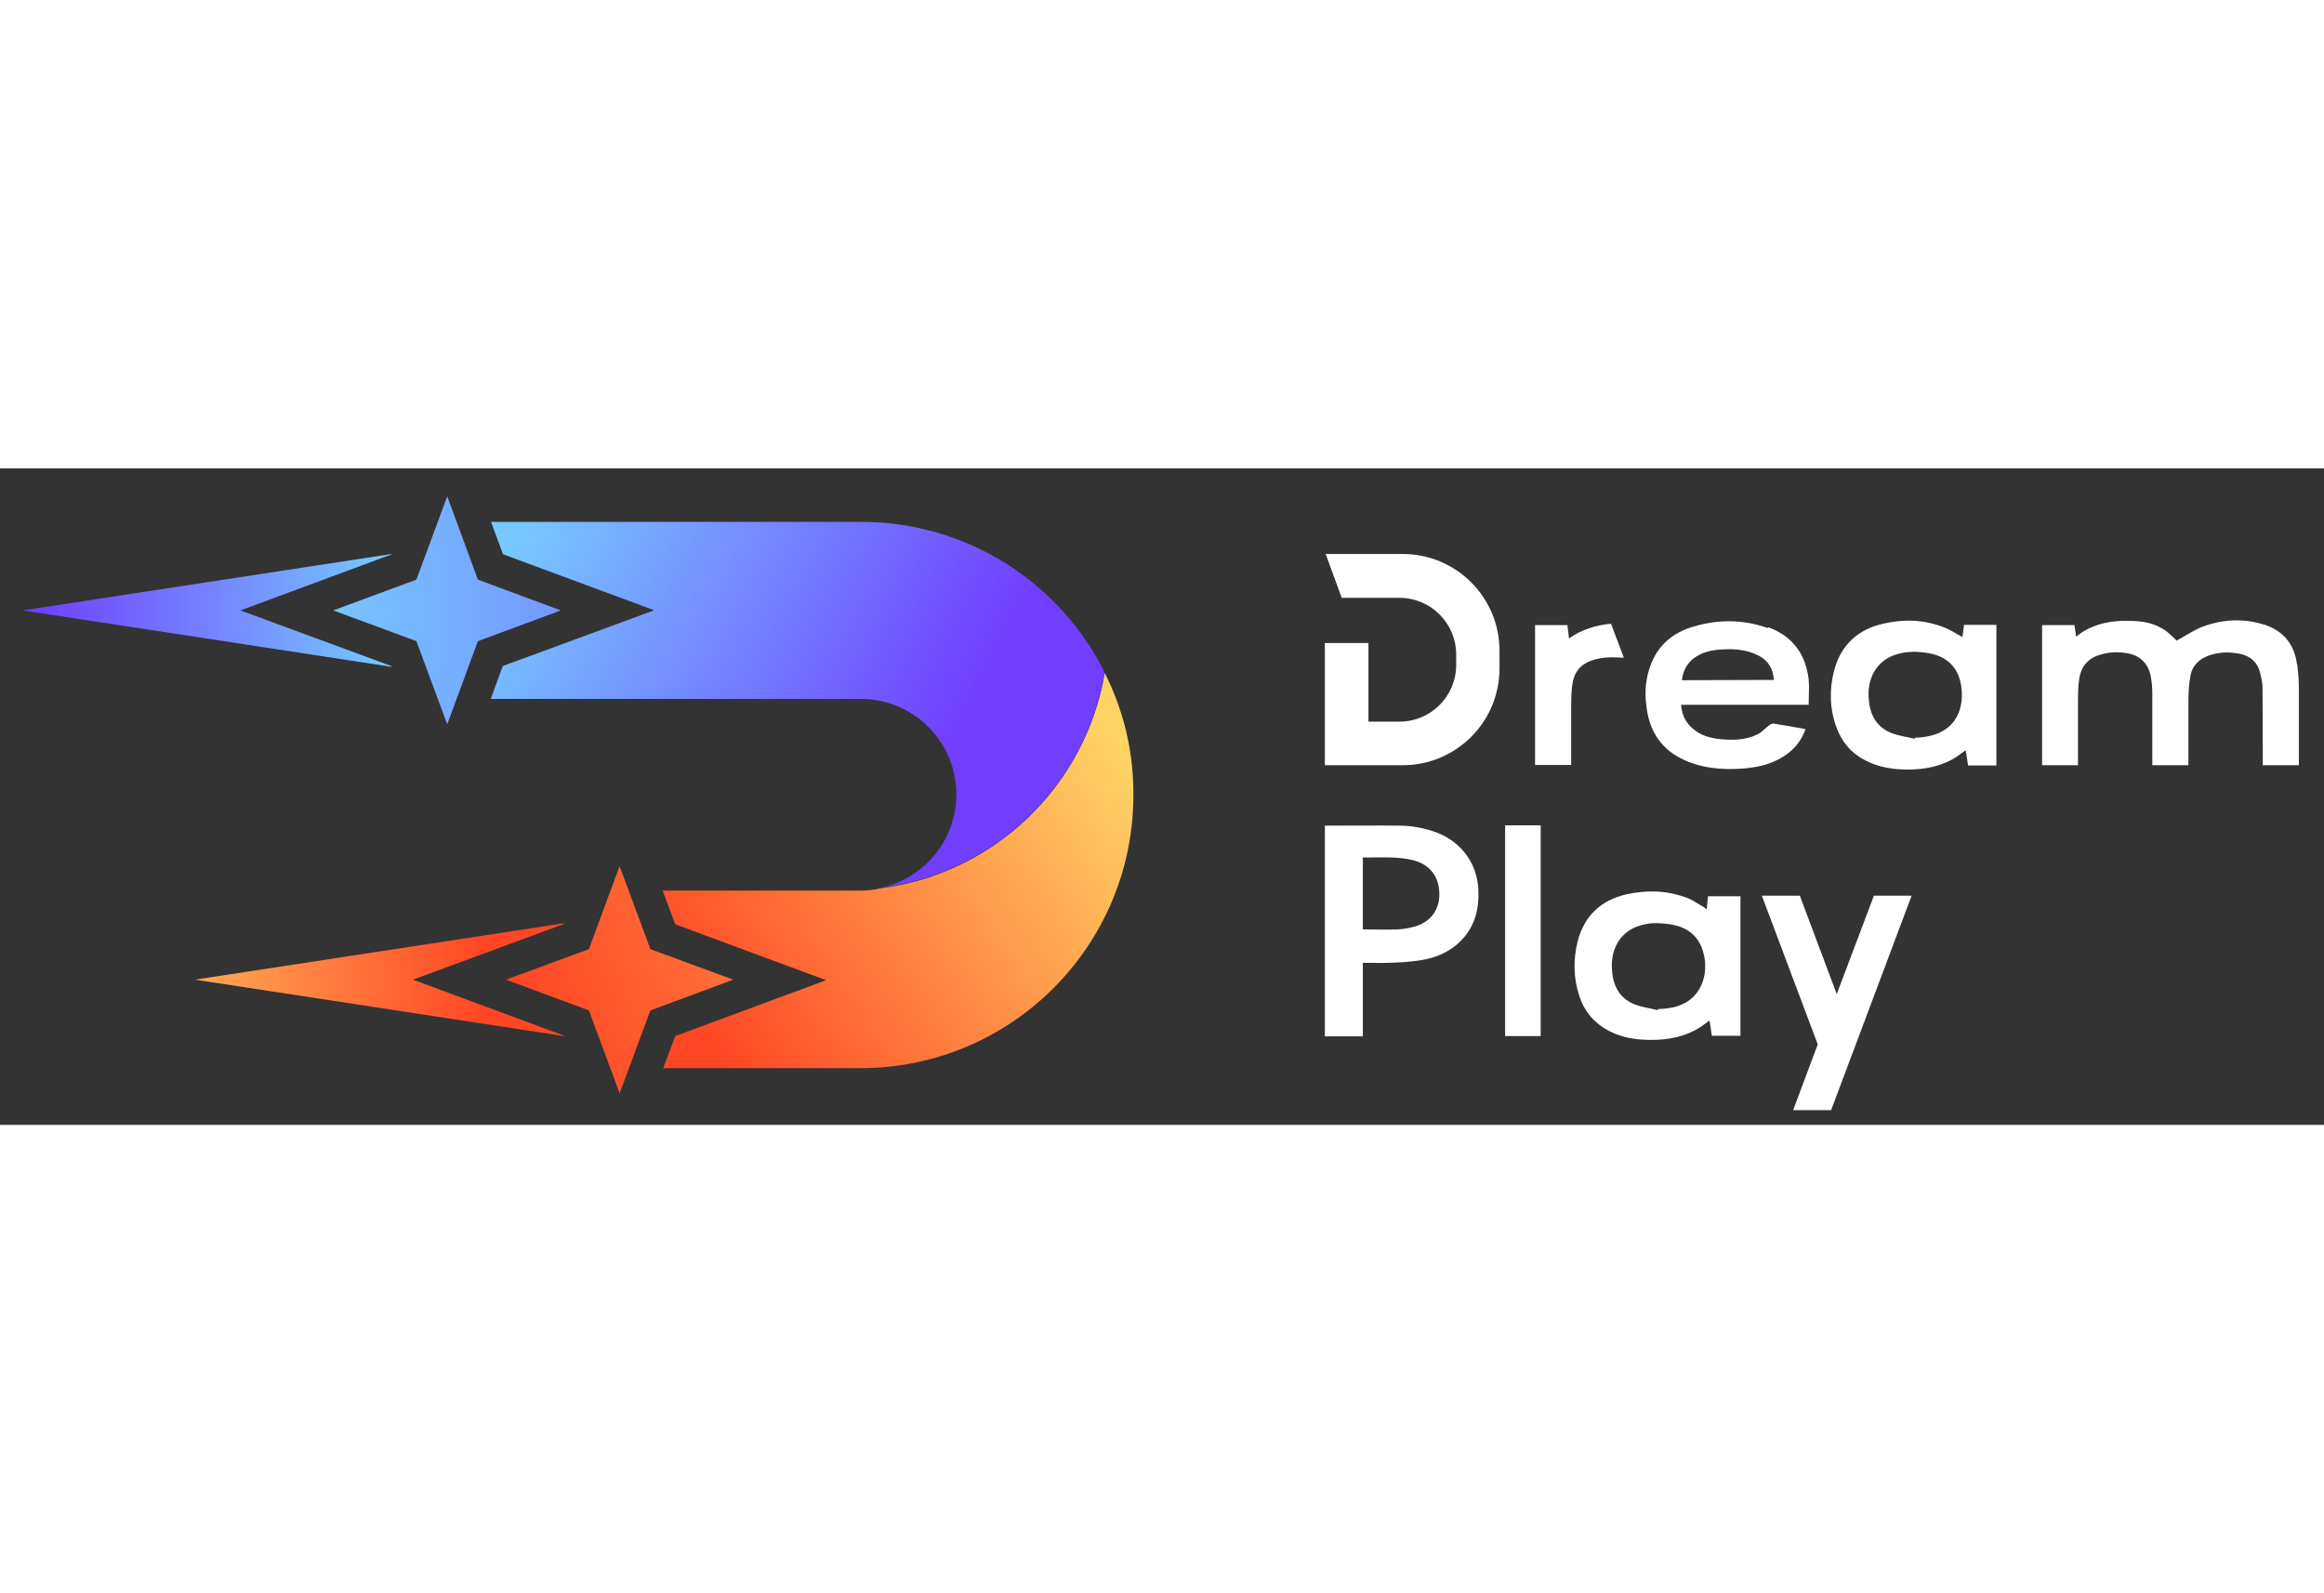 <?xml version="1.0" encoding="utf-8"?>
<!-- Generator: Adobe Illustrator 26.5.0, SVG Export Plug-In . SVG Version: 6.00 Build 0)  -->
<svg xmlns="http://www.w3.org/2000/svg" xmlns:xlink="http://www.w3.org/1999/xlink" version="1.1" id="Слой_1" x="0px" y="0px" viewBox="0 0 869 245.5" style="enable-background:new 0 0 869 245.5;" xml:space="preserve" width="140" height="96">
<rect x="0" y="0" width="869" height="245.5" fill="#333333" stroke="none"/>
<style type="text/css">
	.st0{fill:#FFFFFF;}
	.st1{fill:url(#SVGID_1_);}
	.st2{fill:url(#SVGID_00000180347192487811333320000004531583485564240272_);}
	.st3{fill:url(#SVGID_00000085938681700011678350000013641876104885589929_);}
	.st4{fill:url(#SVGID_00000061431816262797868310000008489181683125286296_);}
	.st5{fill:url(#SVGID_00000003792956825430619520000014270224467253401261_);}
	.st6{fill:url(#SVGID_00000116926613553899860170000003263505398755395464_);}
	.st7{fill:url(#SVGID_00000155849249172395146680000016534671867182576829_);}
	.st8{fill:url(#SVGID_00000090270604720093951960000014399609277035498138_);}
	.st9{fill:url(#SVGID_00000131360092967160311440000001162809839654213505_);}
</style>
<g>
	<g id="Layer_1">
		<g>
			<g>
				<g>
					<path class="st0" d="M858.9,73.3c-0.9-7.2-4.8-12.3-11.7-14.7c-7.9-2.6-15.9-2.3-23.6,0.6c-3.4,1.3-6.5,3.5-9.7,5.2       c-1.1-1-2.3-2.3-3.7-3.4c-4.2-3.2-9.1-4-14.3-4c-6.2-0.1-12.1,0.9-17.4,4.3c-0.7,0.5-1.4,1-2.2,1.6c-0.2-1.6-0.4-3-0.6-4.3       h-12.1V111H777v-1.7c0-7.7,0-15.3,0-23c0-2.3,0.1-4.8,0.4-7.1c0.6-5,3.3-8.3,8.2-9.6c3.3-1,6.8-1.1,10.2-0.4       c4.6,0.9,7.4,3.8,8.4,8.4c0.4,2.1,0.6,4.3,0.6,6.5c0,8.4,0,17,0,25.4c0,0.5,0,1,0,1.5h13.5v-1.8c0-7.5,0-15.1,0-22.6       c0-2.9,0.2-5.8,0.7-8.7c0.6-4.1,3.3-6.7,7.2-8c3.7-1.3,7.4-1.3,11.2-0.6c4,0.8,6.7,3.1,7.7,7.1c0.4,1.7,0.9,3.5,0.9,5.2       c0.1,9.2,0.1,18.5,0.1,27.7c0,0.6,0,1.1,0,1.7h13.5v-1.3c0-9.1,0-18.2,0-27.3c0-3-0.2-6-0.6-8.9L858.9,73.3z"/>
					<path class="st0" d="M734.1,63.2c-2.6-1.3-4.8-2.9-7.3-3.8c-7.4-2.9-15.1-3.1-22.8-1.3c-9.3,2.2-15.5,7.8-18.1,17.2       c-1.9,7.1-1.8,14.3,0.7,21.3c2,5.6,5.6,9.9,10.9,12.6c3.8,2,7.9,2.9,12.1,3.3c7.2,0.5,14.3-0.3,20.6-3.8       c1.6-0.9,3.2-2.1,4.8-3.3c0.4,1.9,0.6,3.8,0.9,5.7h10.6V58.5h-12.1c-0.2,1.6-0.4,3.2-0.6,4.7H734.1z M725.1,98.9       c-2.5,1.1-6,1.8-9.1,1.8c0,0.1,0,0.3-0.1,0.4c-2.9-0.7-6-1.1-8.8-2.2c-6-2.5-8.2-7.6-8.4-13.8c-0.2-6.7,2.8-12.2,8.4-14.8       c3-1.3,6.1-1.8,9.4-1.7c2.4,0.1,4.9,0.4,7.2,1.1c6.2,2,9.2,6.6,9.8,12.9c0.6,6.8-1.7,13.2-8.2,16.2L725.1,98.9z"/>
					<path class="st0" d="M661,59.7c-9.2-3.3-18.7-3.3-27.9-0.5c-7.2,2.1-12.7,6.5-15.6,13.6c-2.1,5.1-2.6,10.4-1.9,15.8       c1,9.6,5.6,16.7,14.5,20.6c6.7,3,13.7,3.5,20.9,3.1c5.5-0.4,10.9-1.4,15.6-4.4c4-2.4,6.9-5.8,8.5-10.3       c-0.2-0.1-0.4-0.2-0.5-0.2c-3.8-0.7-7.7-1.4-11.6-2c-0.4,0-1,0.4-1.4,0.6c-1.5,1.1-2.8,2.7-4.5,3.5c-4.5,2.2-9.4,2.2-14.3,1.7       c-3.5-0.4-7-1.4-9.7-3.8c-2.8-2.3-4.2-5.2-4.5-9h47.7c0-3.3,0.3-6.4,0-9.5c-1.1-9.5-6.1-16.2-15.1-19.5L661,59.7z M628.9,79.2       c0.4-3.3,1.7-6,4.3-8.1c2.8-2.1,6-3,9.3-3.3c5.1-0.4,10.1-0.3,14.9,2.1c3.8,1.9,5.6,5,5.9,9.2L628.9,79.2L628.9,79.2z"/>
					<path class="st0" d="M602.4,58.1c-5.1,0.4-11.1,2.1-15.7,5.5c-0.2-1.9-0.4-3.5-0.6-5H574v52.3h13.5v-1.6c0-7,0-14,0-21.1       c0-2.3,0.1-4.8,0.4-7.1c0.5-4.5,2.8-7.7,7.1-9.2c1.9-0.7,4-1.1,6.1-1.2s4,0,6.1,0.1L602.4,58.1L602.4,58.1L602.4,58.1z"/>
					<path class="st0" d="M524.6,32h-28.9l6,16.4h21.6c11.7,0,21.2,9.5,21.2,21.2v3.9c0,11.7-9.5,21.2-21.2,21.2h-11.6V65.3h-16.3       V111h29.1c20,0,36.2-16.2,36.2-36.2v-6.6c0-20-16.2-36.2-36.2-36.2L524.6,32z"/>
				</g>
				<g>
					<polygon class="st0" points="700.7,159.8 686.8,196.6 673,159.8 658.8,159.8 679.7,215.4 670.5,240 684.7,240 714.8,159.8             "/>
					<path class="st0" d="M537.3,136.2c-4.6-1.7-9.4-2.6-14.2-2.6c-9.2-0.1-18.4,0-27.7,0v78.8h14.2v-27.5c3.3,0,6.5,0.1,9.6,0       c3.8-0.1,7.7-0.3,11.6-0.9c6-0.9,11.4-3.1,15.7-7.6c5-5.2,6.6-11.6,6.3-18.7C552.4,147.8,546.5,139.8,537.3,136.2L537.3,136.2z        M529.5,171.2c-2.1,0.6-4.5,1.1-6.7,1.2c-4.3,0.2-8.7,0-13.2,0v-26.9c6.5,0.1,12.9-0.5,19.1,1.1c5.9,1.6,9.4,6,9.5,12.3       C538.4,164.8,535.1,169.4,529.5,171.2L529.5,171.2z"/>
					<path class="st0" d="M638.2,164.9c-0.5-0.4-0.9-0.6-1.2-0.9c-2.1-1.1-4-2.6-6.2-3.4c-7.4-2.8-15-3-22.7-1.3       c-9.4,2.2-15.6,7.9-18.1,17.3c-1.8,7-1.7,14,0.6,20.9c1.9,5.7,5.6,10,10.9,12.8c3.8,2,7.9,3,12.3,3.3       c7.2,0.5,14.3-0.3,20.6-3.8c1.6-0.9,3.2-2.1,4.8-3.3c0.4,1.9,0.6,3.8,0.9,5.7h10.7V160h-12.1       C638.5,161.6,638.3,163.2,638.2,164.9L638.2,164.9z M629.1,200.4c-2.8,1.3-6,1.7-9.1,1.8c0,0.1,0,0.3-0.1,0.4       c-2.9-0.7-6-1.1-8.8-2.2c-6-2.5-8.2-7.6-8.4-13.8c-0.2-6.7,2.8-12.2,8.3-14.8c3-1.3,6.1-1.9,9.4-1.7c2.4,0.1,4.9,0.4,7.2,1.1       c6.2,2,9.1,6.6,9.9,12.8C638.3,191.3,635.1,197.7,629.1,200.4L629.1,200.4z"/>
					<path class="st0" d="M562.8,212.3h13.3v-78.8h-13.3V212.3z"/>
				</g>
			</g>
			<g>
				
					<linearGradient id="SVGID_1_" gradientUnits="userSpaceOnUse" x1="406.847" y1="-1596.819" x2="-340.029" y2="-1596.819" gradientTransform="matrix(0.178 0 0 -0.178 72.073 -231.715)">
					<stop offset="0" style="stop-color:#77C8FF"/>
					<stop offset="1" style="stop-color:#713EFF"/>
				</linearGradient>
				<polygon class="st1" points="146.3,73.9 89.9,53.1 146.3,32.2 146.4,32 8.5,53.1 146.4,74.2     "/>
				
					<linearGradient id="SVGID_00000106135298494963179780000011962409252367525043_" gradientUnits="userSpaceOnUse" x1="272.028" y1="-1596.819" x2="1721.238" y2="-1596.819" gradientTransform="matrix(0.178 0 0 -0.178 72.073 -231.715)">
					<stop offset="0" style="stop-color:#77C8FF"/>
					<stop offset="1" style="stop-color:#713EFF"/>
				</linearGradient>
				<polygon style="fill:url(#SVGID_00000106135298494963179780000011962409252367525043_);" points="178.7,41.6 167.3,10.6       167.2,10.5 155.7,41.6 124.6,53.1 155.7,64.6 167.2,95.6 167.3,95.5 178.7,64.6 209.7,53.1     "/>
				
					<linearGradient id="SVGID_00000034773473193614632500000014269659906163925398_" gradientUnits="userSpaceOnUse" x1="-251.74" y1="-2371.534" x2="610.071" y2="-2371.534" gradientTransform="matrix(0.178 0 0 -0.178 72.073 -231.715)">
					<stop offset="0" style="stop-color:#FFD466"/>
					<stop offset="1" style="stop-color:#FF4725"/>
				</linearGradient>
				<polygon style="fill:url(#SVGID_00000034773473193614632500000014269659906163925398_);" points="210.8,212.1 154.4,191.2       210.8,170.4 210.9,170.1 72.9,191.2 210.9,212.3     "/>
				
					<linearGradient id="SVGID_00000163773372755032297770000014304540409097572774_" gradientUnits="userSpaceOnUse" x1="2025.097" y1="-1873.06" x2="713.489" y2="-2451.71" gradientTransform="matrix(0.178 0 0 -0.178 72.073 -231.715)">
					<stop offset="0" style="stop-color:#FFD466"/>
					<stop offset="1" style="stop-color:#FF4725"/>
				</linearGradient>
				<polygon style="fill:url(#SVGID_00000163773372755032297770000014304540409097572774_);" points="243.2,179.8 231.7,148.8       231.7,148.7 220.2,179.8 189.2,191.2 220.2,202.7 231.7,233.7 231.7,233.7 243.2,202.7 274.2,191.2     "/>
				<g>
					
						<linearGradient id="SVGID_00000018236918168754117910000009300808413842910621_" gradientUnits="userSpaceOnUse" x1="1965.035" y1="-1904.053" x2="1082.544" y2="-2505.769" gradientTransform="matrix(0.178 0 0 -0.178 72.073 -231.715)">
						<stop offset="0" style="stop-color:#FFD466"/>
						<stop offset="1" style="stop-color:#FF4725"/>
					</linearGradient>
					<path style="fill:url(#SVGID_00000018236918168754117910000009300808413842910621_);" d="M413.1,76.5       c-7.1,42.1-41.1,75-83.6,80.5c-2.5,0.6-5,0.9-7.7,0.9h-74l4.7,12.6l56.4,20.9l0,0l0,0l-56.4,20.9l-4.5,12h73.7       c56.4,0,102.1-45.7,102.1-102.1l0,0C423.9,105.6,420,90.2,413.1,76.5z"/>
					
						<linearGradient id="SVGID_00000141456053960393801510000011240931438545509283_" gradientUnits="userSpaceOnUse" x1="1882.668" y1="-1783.486" x2="1000.177" y2="-2384.805" gradientTransform="matrix(0.178 0 0 -0.178 72.073 -231.715)">
						<stop offset="0" style="stop-color:#FFD466"/>
						<stop offset="1" style="stop-color:#FF4725"/>
					</linearGradient>
					<polygon style="fill:url(#SVGID_00000141456053960393801510000011240931438545509283_);" points="252.6,170.4 247.9,157.8        247.9,157.8 252.6,170.4 309,191.2 309,191.2      "/>
				</g>
				<g>
					
						<linearGradient id="SVGID_00000091717020139356468650000016950514051596900266_" gradientUnits="userSpaceOnUse" x1="703.29" y1="-1401.044" x2="1605.269" y2="-1867.544" gradientTransform="matrix(0.178 0 0 -0.178 72.073 -231.715)">
						<stop offset="0" style="stop-color:#77C8FF"/>
						<stop offset="1" style="stop-color:#713EFF"/>
					</linearGradient>
					<path style="fill:url(#SVGID_00000091717020139356468650000016950514051596900266_);" d="M321.8,20H183.6l4.5,12.1l56.4,20.9       h-0.2l0.2,0.1L188,73.9l-4.5,12.3h138.4c19.7,0,35.7,16,35.7,35.7l0,0c0,17.1-12,31.4-28.1,34.9l0,0       c42.6-5.5,76.5-38.4,83.6-80.5C396.4,42.9,361.8,19.9,321.8,20L321.8,20z"/>
					
						<linearGradient id="SVGID_00000110469918286180006130000011529351469397989760_" gradientUnits="userSpaceOnUse" x1="1919.69" y1="-1742.575" x2="1919.69" y2="-1742.575" gradientTransform="matrix(0.178 0 0 -0.178 72.073 -231.715)">
						<stop offset="0" style="stop-color:#77C8FF"/>
						<stop offset="1" style="stop-color:#713EFF"/>
					</linearGradient>
					<path style="fill:url(#SVGID_00000110469918286180006130000011529351469397989760_);" d="M414.4,79"/>
					
						<linearGradient id="SVGID_00000121265426420116680930000005437058442651592077_" gradientUnits="userSpaceOnUse" x1="1948.324" y1="-1817.74" x2="1948.324" y2="-1817.74" gradientTransform="matrix(0.178 0 0 -0.178 72.073 -231.715)">
						<stop offset="0" style="stop-color:#77C8FF"/>
						<stop offset="1" style="stop-color:#713EFF"/>
					</linearGradient>
					<path style="fill:url(#SVGID_00000121265426420116680930000005437058442651592077_);" d="M419.5,92.4"/>
				</g>
			</g>
		</g>
	</g>
</g>
</svg>
